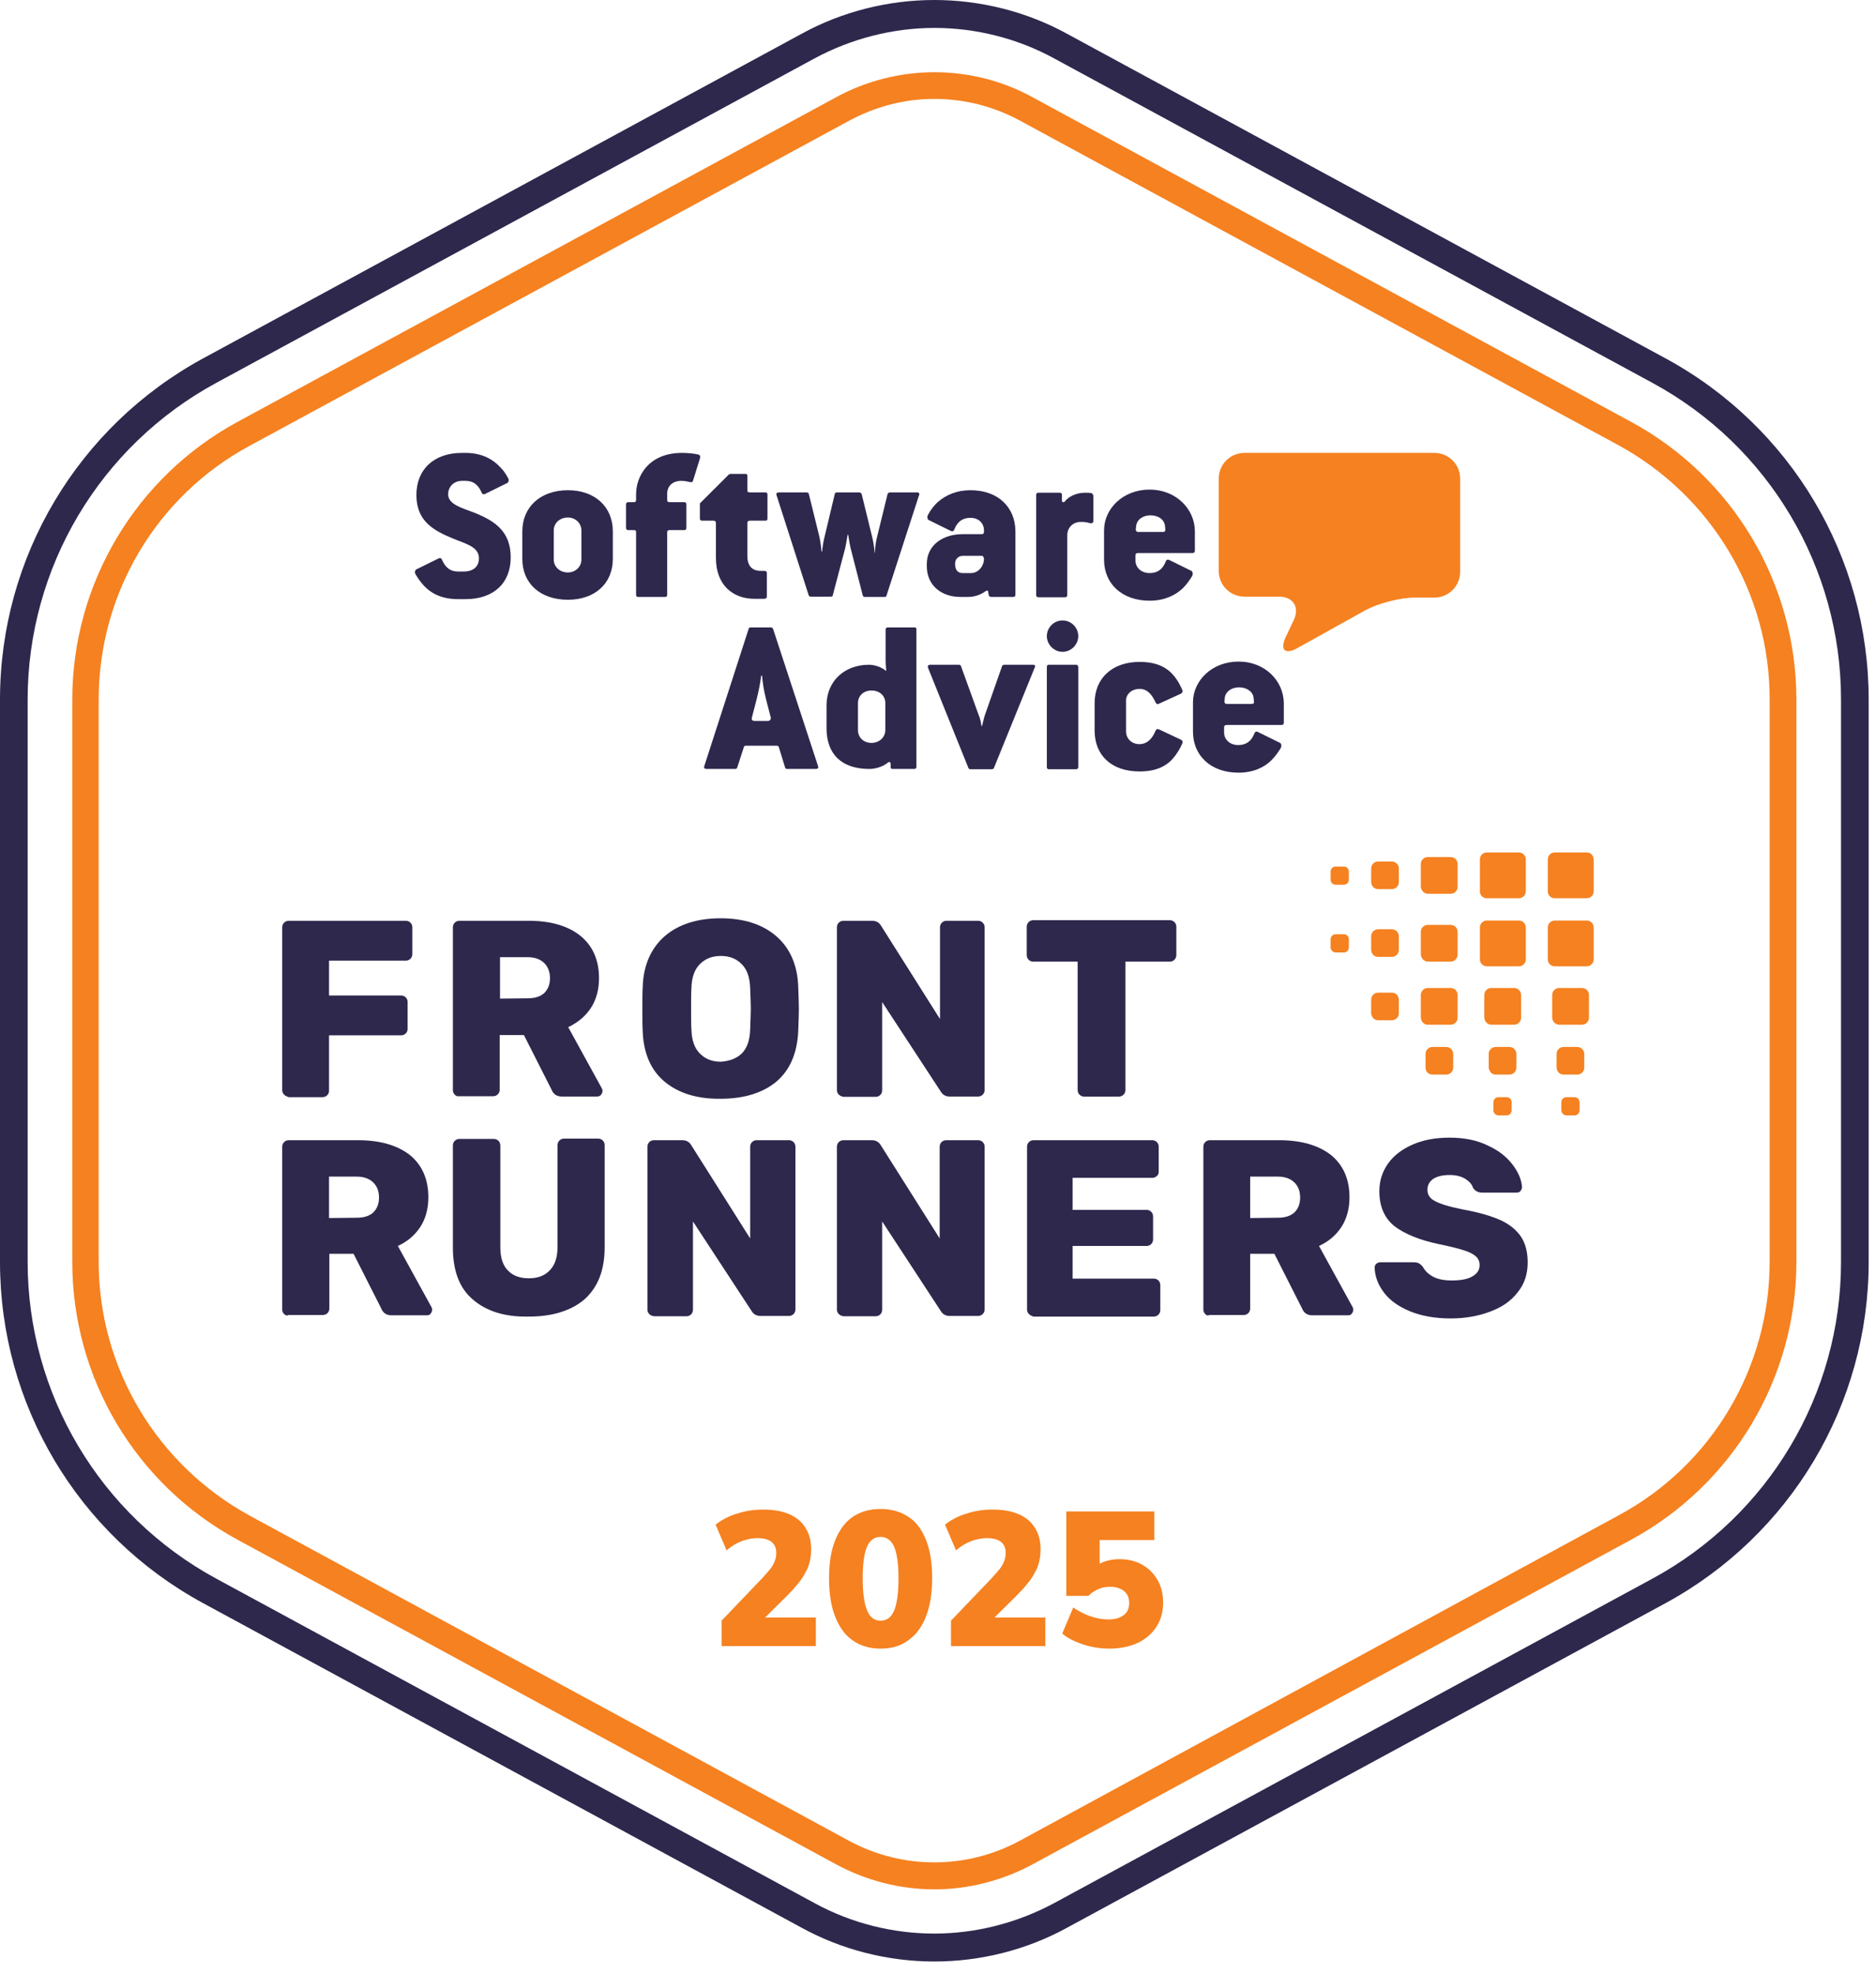<svg width="96" height="101" viewBox="0 0 96 101" fill="none" xmlns="http://www.w3.org/2000/svg">
<path d="M47.813 100.353C45.449 100.353 43.084 99.759 41.01 98.619L10.389 82.017C3.972 78.532 0 71.853 0 64.563V35.79C0 28.5 3.988 21.821 10.389 18.337L41.01 1.734C43.084 0.594 45.449 0 47.813 0C50.177 0 52.541 0.594 54.615 1.734L85.236 18.337C91.653 21.821 95.625 28.5 95.625 35.79V64.563C95.625 71.853 91.637 78.532 85.236 82.017L54.615 98.619C52.541 99.759 50.177 100.353 47.813 100.353ZM47.813 1.429C45.69 1.429 43.567 1.975 41.685 2.987L11.065 19.589C5.114 22.816 1.415 29.03 1.415 35.79V64.563C1.415 71.323 5.114 77.537 11.065 80.764L41.685 97.367C43.567 98.394 45.69 98.924 47.813 98.924C49.935 98.924 52.058 98.378 53.94 97.367L84.561 80.764C90.511 77.537 94.21 71.323 94.21 64.563V35.79C94.21 29.03 90.511 22.816 84.561 19.589L53.94 2.987C52.058 1.959 49.935 1.429 47.813 1.429Z" fill="#2E284D"/>
<path d="M79.559 45.955H81.199C81.392 45.955 81.553 45.794 81.553 45.602V43.964C81.553 43.771 81.392 43.611 81.199 43.611H79.559C79.366 43.611 79.205 43.771 79.205 43.964V45.602C79.205 45.81 79.366 45.955 79.559 45.955Z" fill="#F58120"/>
<path d="M76.085 45.955H77.725C77.918 45.955 78.079 45.794 78.079 45.602V43.964C78.079 43.771 77.918 43.611 77.725 43.611H76.085C75.892 43.611 75.731 43.771 75.731 43.964V45.602C75.731 45.81 75.892 45.955 76.085 45.955Z" fill="#F58120"/>
<path d="M76.085 49.439H77.725C77.918 49.439 78.079 49.278 78.079 49.086V47.448C78.079 47.255 77.918 47.095 77.725 47.095H76.085C75.892 47.095 75.731 47.255 75.731 47.448V49.086C75.731 49.278 75.892 49.439 76.085 49.439Z" fill="#F58120"/>
<path d="M73.062 45.726H74.236C74.429 45.726 74.59 45.566 74.59 45.373V44.201C74.59 44.008 74.429 43.848 74.236 43.848H73.062C72.869 43.848 72.708 44.008 72.708 44.201V45.373C72.724 45.566 72.885 45.726 73.062 45.726Z" fill="#F58120"/>
<path d="M73.062 49.197H74.236C74.429 49.197 74.59 49.036 74.59 48.843V47.671C74.59 47.478 74.429 47.318 74.236 47.318H73.062C72.869 47.318 72.708 47.478 72.708 47.671V48.843C72.724 49.036 72.885 49.197 73.062 49.197Z" fill="#F58120"/>
<path d="M73.062 52.425H74.236C74.429 52.425 74.59 52.264 74.59 52.072V50.899C74.59 50.707 74.429 50.546 74.236 50.546H73.062C72.869 50.546 72.708 50.707 72.708 50.899V52.072C72.724 52.28 72.885 52.425 73.062 52.425Z" fill="#F58120"/>
<path d="M76.31 52.425H77.484C77.677 52.425 77.838 52.264 77.838 52.072V50.899C77.838 50.707 77.677 50.546 77.484 50.546H76.31C76.117 50.546 75.957 50.707 75.957 50.899V52.072C75.973 52.28 76.133 52.425 76.31 52.425Z" fill="#F58120"/>
<path d="M79.784 52.425H80.958C81.151 52.425 81.312 52.264 81.312 52.072V50.899C81.312 50.707 81.151 50.546 80.958 50.546H79.784C79.591 50.546 79.43 50.707 79.43 50.899V52.072C79.446 52.28 79.607 52.425 79.784 52.425Z" fill="#F58120"/>
<path d="M79.559 49.439H81.199C81.392 49.439 81.553 49.278 81.553 49.086V47.448C81.553 47.255 81.392 47.095 81.199 47.095H79.559C79.366 47.095 79.205 47.255 79.205 47.448V49.086C79.205 49.278 79.366 49.439 79.559 49.439Z" fill="#F58120"/>
<path d="M76.535 54.977H77.243C77.436 54.977 77.597 54.817 77.597 54.624V53.918C77.597 53.725 77.436 53.564 77.243 53.564H76.535C76.342 53.564 76.181 53.725 76.181 53.918V54.624C76.214 54.833 76.342 54.977 76.535 54.977Z" fill="#F58120"/>
<path d="M80.009 54.977H80.717C80.91 54.977 81.071 54.817 81.071 54.624V53.918C81.071 53.725 80.91 53.564 80.717 53.564H80.009C79.816 53.564 79.655 53.725 79.655 53.918V54.624C79.671 54.833 79.816 54.977 80.009 54.977Z" fill="#F58120"/>
<path d="M70.521 48.956H71.228C71.421 48.956 71.582 48.795 71.582 48.602V47.896C71.582 47.703 71.421 47.543 71.228 47.543H70.521C70.328 47.543 70.167 47.703 70.167 47.896V48.602C70.183 48.811 70.328 48.956 70.521 48.956Z" fill="#F58120"/>
<path d="M70.521 52.199H71.228C71.421 52.199 71.582 52.038 71.582 51.845V51.139C71.582 50.946 71.421 50.786 71.228 50.786H70.521C70.328 50.786 70.167 50.946 70.167 51.139V51.845C70.183 52.038 70.328 52.199 70.521 52.199Z" fill="#F58120"/>
<path d="M73.303 54.977H74.01C74.203 54.977 74.364 54.817 74.364 54.624V53.918C74.364 53.725 74.203 53.564 74.01 53.564H73.303C73.11 53.564 72.949 53.725 72.949 53.918V54.624C72.949 54.833 73.11 54.977 73.303 54.977Z" fill="#F58120"/>
<path d="M70.521 45.489H71.228C71.421 45.489 71.582 45.328 71.582 45.136V44.429C71.582 44.237 71.421 44.076 71.228 44.076H70.521C70.328 44.076 70.167 44.237 70.167 44.429V45.136C70.183 45.344 70.328 45.489 70.521 45.489Z" fill="#F58120"/>
<path d="M68.35 45.264H68.768C68.912 45.264 69.025 45.152 69.025 45.007V44.59C69.025 44.445 68.912 44.333 68.768 44.333H68.35C68.205 44.333 68.092 44.445 68.092 44.59V45.007C68.092 45.152 68.205 45.264 68.35 45.264Z" fill="#F58120"/>
<path d="M68.35 48.73H68.768C68.912 48.73 69.025 48.617 69.025 48.473V48.055C69.025 47.911 68.912 47.798 68.768 47.798H68.35C68.205 47.798 68.092 47.911 68.092 48.055V48.473C68.092 48.601 68.205 48.73 68.35 48.73Z" fill="#F58120"/>
<path d="M76.68 57.065H77.098C77.243 57.065 77.355 56.953 77.355 56.808V56.391C77.355 56.246 77.243 56.134 77.098 56.134H76.68C76.535 56.134 76.422 56.246 76.422 56.391V56.808C76.422 56.936 76.535 57.065 76.68 57.065Z" fill="#F58120"/>
<path d="M80.154 57.065H80.572C80.717 57.065 80.829 56.953 80.829 56.808V56.391C80.829 56.246 80.717 56.134 80.572 56.134H80.154C80.009 56.134 79.897 56.246 79.897 56.391V56.808C79.897 56.936 80.025 57.065 80.154 57.065Z" fill="#F58120"/>
<path d="M14.539 67.229C14.474 67.165 14.442 67.085 14.442 67.004V58.671C14.442 58.575 14.474 58.495 14.539 58.43C14.603 58.366 14.683 58.334 14.78 58.334H18.318C19.444 58.334 20.328 58.591 20.971 59.089C21.599 59.602 21.92 60.325 21.92 61.256C21.92 61.85 21.776 62.364 21.502 62.782C21.213 63.215 20.843 63.52 20.36 63.745L22.081 66.876C22.113 66.924 22.113 66.972 22.113 67.02C22.113 67.085 22.081 67.149 22.033 67.213C21.985 67.277 21.92 67.293 21.84 67.293H20.039C19.781 67.293 19.604 67.181 19.508 66.94L18.093 64.146H16.854V66.94C16.854 67.037 16.822 67.117 16.758 67.181C16.694 67.245 16.613 67.277 16.517 67.277H14.764C14.683 67.326 14.603 67.293 14.539 67.229ZM18.27 62.3C18.64 62.3 18.913 62.203 19.106 62.027C19.299 61.834 19.395 61.577 19.395 61.272C19.395 60.951 19.299 60.694 19.106 60.502C18.913 60.309 18.623 60.197 18.27 60.197H16.838V62.316L18.27 62.3Z" fill="#2E284D"/>
<path d="M24.204 66.49C23.512 65.912 23.175 65.013 23.175 63.825V58.607C23.175 58.51 23.207 58.43 23.271 58.366C23.336 58.301 23.416 58.269 23.512 58.269H25.265C25.362 58.269 25.442 58.301 25.507 58.366C25.571 58.43 25.603 58.51 25.603 58.607V63.809C25.603 64.339 25.732 64.74 25.989 64.997C26.247 65.27 26.6 65.398 27.067 65.398C27.549 65.398 27.887 65.254 28.144 64.981C28.401 64.708 28.53 64.323 28.53 63.793V58.59C28.53 58.494 28.562 58.414 28.627 58.35C28.691 58.285 28.771 58.253 28.868 58.253H30.605C30.701 58.253 30.782 58.285 30.846 58.35C30.91 58.414 30.942 58.494 30.942 58.59V63.809C30.942 64.997 30.589 65.864 29.913 66.474C29.238 67.052 28.273 67.357 27.083 67.357C25.844 67.389 24.895 67.084 24.204 66.49Z" fill="#2E284D"/>
<path d="M33.226 67.229C33.162 67.165 33.13 67.085 33.13 67.004V58.671C33.13 58.575 33.162 58.495 33.226 58.43C33.29 58.366 33.371 58.334 33.467 58.334H34.915C35.108 58.334 35.269 58.414 35.365 58.575L38.388 63.36V58.671C38.388 58.575 38.421 58.495 38.485 58.43C38.549 58.366 38.63 58.334 38.726 58.334H40.367C40.463 58.334 40.543 58.366 40.608 58.43C40.672 58.495 40.704 58.575 40.704 58.671V66.988C40.704 67.085 40.672 67.165 40.608 67.229C40.543 67.293 40.463 67.326 40.367 67.326H38.919C38.726 67.326 38.565 67.245 38.469 67.085L35.461 62.492V67.004C35.461 67.101 35.429 67.181 35.365 67.245C35.301 67.309 35.22 67.342 35.124 67.342H33.483C33.355 67.326 33.29 67.293 33.226 67.229Z" fill="#2E284D"/>
<path d="M42.923 67.229C42.859 67.165 42.827 67.085 42.827 67.004V58.671C42.827 58.575 42.859 58.495 42.923 58.43C42.988 58.366 43.068 58.334 43.165 58.334H44.612C44.805 58.334 44.966 58.414 45.062 58.575L48.086 63.36V58.671C48.086 58.575 48.118 58.495 48.182 58.43C48.247 58.366 48.327 58.334 48.423 58.334H50.048C50.144 58.334 50.225 58.366 50.289 58.43C50.353 58.495 50.386 58.575 50.386 58.671V66.988C50.386 67.085 50.353 67.165 50.289 67.229C50.225 67.293 50.144 67.326 50.048 67.326H48.6C48.407 67.326 48.247 67.245 48.15 67.085L45.143 62.492V67.004C45.143 67.101 45.111 67.181 45.046 67.245C44.982 67.309 44.901 67.342 44.805 67.342H43.165C43.068 67.326 42.988 67.293 42.923 67.229Z" fill="#2E284D"/>
<path d="M52.653 67.229C52.589 67.165 52.557 67.085 52.557 67.004V58.671C52.557 58.575 52.589 58.495 52.653 58.43C52.718 58.366 52.798 58.334 52.895 58.334H58.958C59.054 58.334 59.135 58.366 59.199 58.43C59.263 58.495 59.295 58.575 59.295 58.671V59.94C59.295 60.036 59.263 60.116 59.199 60.164C59.135 60.229 59.054 60.261 58.958 60.261H54.889V61.898H58.668C58.765 61.898 58.845 61.931 58.909 61.995C58.974 62.059 59.006 62.139 59.006 62.236V63.408C59.006 63.504 58.974 63.584 58.909 63.649C58.845 63.713 58.765 63.745 58.668 63.745H54.889V65.415H59.038C59.135 65.415 59.215 65.447 59.279 65.511C59.344 65.575 59.376 65.656 59.376 65.752V67.02C59.376 67.117 59.344 67.197 59.279 67.261C59.215 67.326 59.135 67.358 59.038 67.358H52.879C52.798 67.326 52.718 67.293 52.653 67.229Z" fill="#2E284D"/>
<path d="M61.675 67.229C61.611 67.165 61.579 67.085 61.579 67.004V58.671C61.579 58.575 61.611 58.495 61.675 58.43C61.74 58.366 61.82 58.334 61.917 58.334H65.455C66.58 58.334 67.465 58.591 68.108 59.089C68.736 59.602 69.057 60.325 69.057 61.256C69.057 61.85 68.912 62.364 68.639 62.782C68.35 63.215 67.98 63.52 67.497 63.745L69.218 66.876C69.25 66.924 69.25 66.972 69.25 67.02C69.25 67.085 69.218 67.149 69.17 67.213C69.121 67.277 69.057 67.293 68.977 67.293H67.159C66.902 67.293 66.725 67.181 66.629 66.94L65.213 64.146H63.975V66.94C63.975 67.037 63.943 67.117 63.879 67.181C63.814 67.245 63.734 67.277 63.637 67.277H61.884C61.804 67.326 61.74 67.293 61.675 67.229ZM65.406 62.3C65.776 62.3 66.05 62.203 66.243 62.027C66.436 61.834 66.532 61.577 66.532 61.272C66.532 60.951 66.436 60.694 66.243 60.502C66.05 60.309 65.76 60.197 65.406 60.197H63.975V62.316L65.406 62.3Z" fill="#2E284D"/>
<path d="M72.145 67.084C71.566 66.843 71.116 66.522 70.826 66.136C70.521 65.735 70.36 65.317 70.344 64.852C70.344 64.771 70.376 64.707 70.424 64.659C70.489 64.611 70.553 64.579 70.633 64.579H72.338C72.435 64.579 72.531 64.595 72.596 64.627C72.66 64.659 72.74 64.723 72.805 64.803C72.917 65.012 73.094 65.189 73.335 65.317C73.576 65.446 73.898 65.51 74.284 65.51C74.751 65.51 75.104 65.446 75.346 65.301C75.603 65.157 75.716 64.964 75.716 64.723C75.716 64.547 75.651 64.386 75.522 64.274C75.394 64.161 75.185 64.049 74.911 63.968C74.622 63.872 74.22 63.776 73.689 63.663C72.66 63.455 71.888 63.134 71.357 62.732C70.843 62.315 70.585 61.721 70.585 60.95C70.585 60.42 70.73 59.954 71.035 59.521C71.341 59.103 71.743 58.798 72.29 58.557C72.837 58.317 73.464 58.204 74.172 58.204C74.927 58.204 75.587 58.333 76.134 58.606C76.697 58.863 77.099 59.184 77.404 59.585C77.71 59.986 77.854 60.356 77.887 60.725C77.887 60.805 77.854 60.87 77.806 60.934C77.758 60.998 77.694 61.014 77.613 61.014H75.828C75.635 61.014 75.49 60.934 75.378 60.773C75.329 60.597 75.185 60.436 74.976 60.308C74.767 60.179 74.493 60.115 74.188 60.115C73.818 60.115 73.56 60.179 73.351 60.308C73.158 60.436 73.046 60.629 73.046 60.87C73.046 61.127 73.174 61.319 73.432 61.448C73.689 61.592 74.156 61.737 74.879 61.881C75.683 62.026 76.327 62.218 76.793 62.427C77.275 62.652 77.613 62.941 77.838 63.278C78.064 63.631 78.176 64.049 78.176 64.595C78.176 65.173 78.015 65.687 77.661 66.12C77.324 66.554 76.873 66.875 76.262 67.1C75.683 67.324 74.992 67.453 74.236 67.453C73.432 67.453 72.724 67.324 72.145 67.084Z" fill="#2E284D"/>
<path d="M14.539 56.004C14.474 55.939 14.442 55.859 14.442 55.779V47.445C14.442 47.349 14.474 47.269 14.539 47.205C14.603 47.14 14.683 47.108 14.78 47.108H20.762C20.859 47.108 20.939 47.14 21.004 47.205C21.068 47.269 21.1 47.349 21.1 47.445V48.81C21.1 48.907 21.068 48.987 21.004 49.051C20.939 49.115 20.859 49.147 20.762 49.147H16.838V50.93H20.521C20.618 50.93 20.698 50.962 20.762 51.026C20.827 51.09 20.859 51.17 20.859 51.267V52.632C20.859 52.728 20.827 52.808 20.762 52.872C20.698 52.937 20.618 52.969 20.521 52.969H16.838V55.811C16.838 55.891 16.806 55.971 16.742 56.036C16.677 56.1 16.597 56.132 16.5 56.132H14.78C14.683 56.1 14.603 56.068 14.539 56.004Z" fill="#2E284D"/>
<path d="M23.271 56.004C23.207 55.939 23.175 55.859 23.175 55.779V47.445C23.175 47.349 23.207 47.269 23.271 47.205C23.335 47.14 23.416 47.108 23.512 47.108H27.05C28.176 47.108 29.061 47.365 29.704 47.879C30.331 48.393 30.653 49.115 30.653 50.047C30.653 50.641 30.508 51.154 30.235 51.572C29.945 52.005 29.575 52.31 29.077 52.551L30.798 55.682C30.83 55.73 30.83 55.779 30.83 55.827C30.83 55.891 30.798 55.955 30.749 56.02C30.701 56.068 30.637 56.1 30.556 56.1H28.755C28.498 56.1 28.321 55.987 28.224 55.747L26.809 52.953H25.571V55.747C25.571 55.843 25.539 55.923 25.474 55.987C25.41 56.052 25.33 56.084 25.233 56.084H23.48C23.4 56.1 23.335 56.068 23.271 56.004ZM27.018 51.074C27.388 51.074 27.662 50.978 27.855 50.801C28.048 50.608 28.144 50.352 28.144 50.047C28.144 49.741 28.048 49.468 27.855 49.276C27.662 49.083 27.372 48.971 27.018 48.971H25.587V51.09L27.018 51.074Z" fill="#2E284D"/>
<path d="M33.998 55.33C33.306 54.752 32.92 53.869 32.888 52.729C32.872 52.488 32.872 52.135 32.872 51.621C32.872 51.123 32.872 50.754 32.888 50.513C32.92 49.389 33.306 48.522 34.014 47.896C34.722 47.286 35.687 46.981 36.877 46.981C38.067 46.981 39.016 47.286 39.723 47.896C40.431 48.506 40.817 49.389 40.849 50.513C40.865 51.011 40.881 51.38 40.881 51.621C40.881 51.878 40.865 52.231 40.849 52.729C40.801 53.869 40.431 54.736 39.739 55.33C39.048 55.908 38.083 56.214 36.877 56.214C35.67 56.23 34.706 55.924 33.998 55.33ZM37.954 53.901C38.228 53.628 38.372 53.227 38.388 52.665C38.404 52.167 38.421 51.814 38.421 51.605C38.421 51.38 38.404 51.043 38.388 50.562C38.372 50 38.228 49.598 37.954 49.325C37.681 49.052 37.343 48.908 36.893 48.908C36.426 48.908 36.089 49.052 35.815 49.325C35.542 49.598 35.397 50 35.381 50.562C35.365 50.802 35.365 51.14 35.365 51.605C35.365 52.071 35.365 52.424 35.381 52.665C35.397 53.227 35.542 53.628 35.815 53.901C36.089 54.174 36.426 54.319 36.893 54.319C37.327 54.287 37.681 54.158 37.954 53.901Z" fill="#2E284D"/>
<path d="M42.923 56.004C42.859 55.939 42.827 55.859 42.827 55.779V47.445C42.827 47.349 42.859 47.269 42.923 47.205C42.988 47.14 43.068 47.108 43.165 47.108H44.628C44.821 47.108 44.982 47.188 45.078 47.349L48.102 52.134V47.445C48.102 47.349 48.134 47.269 48.198 47.205C48.263 47.14 48.343 47.108 48.44 47.108H50.048C50.144 47.108 50.225 47.14 50.289 47.205C50.353 47.269 50.386 47.349 50.386 47.445V55.763C50.386 55.859 50.353 55.939 50.289 56.004C50.225 56.068 50.144 56.1 50.048 56.1H48.6C48.407 56.1 48.247 56.02 48.15 55.859L45.143 51.267V55.779C45.143 55.875 45.111 55.955 45.046 56.02C44.982 56.084 44.901 56.116 44.805 56.116H43.165C43.068 56.1 43.004 56.068 42.923 56.004Z" fill="#2E284D"/>
<path d="M55.243 56.006C55.178 55.942 55.146 55.861 55.146 55.765V49.198H52.879C52.782 49.198 52.702 49.166 52.637 49.102C52.573 49.037 52.541 48.957 52.541 48.861V47.416C52.541 47.319 52.573 47.239 52.637 47.175C52.702 47.111 52.782 47.078 52.879 47.078H59.858C59.955 47.078 60.035 47.111 60.099 47.175C60.164 47.239 60.196 47.319 60.196 47.416V48.861C60.196 48.957 60.164 49.037 60.099 49.102C60.035 49.166 59.955 49.198 59.858 49.198H57.591V55.765C57.591 55.861 57.558 55.942 57.494 56.006C57.43 56.07 57.349 56.102 57.253 56.102H55.468C55.387 56.102 55.307 56.07 55.243 56.006Z" fill="#2E284D"/>
<path d="M62.367 24.488C62.367 23.765 62.946 23.171 63.686 23.171H73.4C74.123 23.171 74.719 23.749 74.719 24.488V29.256C74.719 29.979 74.139 30.573 73.4 30.573H72.387C71.663 30.573 70.553 30.862 69.91 31.199L66.388 33.158C65.761 33.511 65.487 33.254 65.793 32.596L66.211 31.713C66.516 31.055 66.163 30.525 65.455 30.525H63.686C62.962 30.525 62.367 29.947 62.367 29.208V24.488Z" fill="#F58120"/>
<path d="M24.252 26.222C23.625 25.981 22.933 25.804 22.933 25.29C22.933 24.873 23.255 24.6 23.641 24.6H23.818C24.22 24.6 24.461 24.793 24.638 25.178C24.67 25.29 24.751 25.306 24.815 25.274L25.957 24.712C26.021 24.68 26.069 24.552 25.989 24.439C25.892 24.263 25.78 24.086 25.635 23.942C25.233 23.492 24.654 23.171 23.818 23.171H23.641C22.194 23.171 21.309 24.022 21.309 25.323C21.309 26.655 22.161 27.137 23.223 27.57C23.914 27.843 24.509 28.004 24.509 28.566C24.509 29.048 24.14 29.24 23.738 29.24H23.448C23.046 29.24 22.805 29.048 22.628 28.662C22.596 28.55 22.515 28.534 22.451 28.566L21.309 29.128C21.245 29.16 21.197 29.288 21.277 29.401C21.389 29.593 21.518 29.77 21.663 29.931C22.065 30.38 22.628 30.653 23.448 30.653H23.818C25.281 30.653 26.134 29.818 26.134 28.518C26.134 27.201 25.346 26.655 24.252 26.222Z" fill="#2E284D"/>
<path d="M29.061 25.08C27.645 25.08 26.729 25.947 26.729 27.184V28.597C26.729 29.849 27.645 30.684 29.061 30.684C30.444 30.684 31.36 29.849 31.36 28.597V27.184C31.36 25.931 30.444 25.08 29.061 25.08ZM29.752 28.629C29.752 28.998 29.447 29.287 29.061 29.287C28.626 29.287 28.337 28.982 28.337 28.629V27.136C28.337 26.766 28.642 26.477 29.061 26.477C29.463 26.477 29.752 26.782 29.752 27.136V28.629Z" fill="#2E284D"/>
<path d="M35.718 23.251C35.526 23.203 35.188 23.171 34.898 23.171C33.194 23.171 32.55 24.359 32.55 25.29V25.579C32.55 25.66 32.518 25.692 32.422 25.692H32.148C32.084 25.692 32.036 25.724 32.036 25.804V27.008C32.036 27.089 32.084 27.121 32.148 27.121H32.422C32.534 27.121 32.55 27.153 32.55 27.233V30.428C32.55 30.509 32.583 30.541 32.663 30.541H34.03C34.11 30.541 34.142 30.509 34.142 30.428V27.233C34.142 27.153 34.175 27.121 34.271 27.121H35.011C35.091 27.121 35.123 27.089 35.123 27.008V25.804C35.123 25.724 35.091 25.692 35.011 25.692H34.271C34.175 25.692 34.142 25.66 34.142 25.579V25.258C34.142 24.857 34.432 24.6 34.866 24.6C35.011 24.6 35.188 24.632 35.316 24.664C35.397 24.68 35.445 24.664 35.461 24.6L35.831 23.412C35.831 23.331 35.815 23.267 35.718 23.251Z" fill="#2E284D"/>
<path d="M39.16 25.192H38.389C38.276 25.192 38.244 25.16 38.244 25.08V24.357C38.244 24.277 38.228 24.245 38.131 24.245H37.407C37.359 24.245 37.295 24.261 37.263 24.309L35.815 25.754V26.525C35.815 26.605 35.847 26.637 35.928 26.637H36.491C36.603 26.637 36.636 26.686 36.636 26.766V28.548C36.636 29.929 37.504 30.635 38.597 30.635H39.096C39.209 30.635 39.241 30.587 39.241 30.507V29.319C39.241 29.255 39.209 29.206 39.128 29.206H38.935C38.453 29.206 38.244 28.917 38.244 28.436V26.766C38.244 26.686 38.276 26.637 38.389 26.637H39.16C39.241 26.637 39.273 26.621 39.273 26.525V25.305C39.273 25.224 39.241 25.192 39.16 25.192Z" fill="#2E284D"/>
<path d="M46.944 25.194H45.545C45.48 25.194 45.432 25.226 45.416 25.29L44.885 27.458C44.821 27.699 44.773 28.036 44.773 28.277H44.757C44.741 28.036 44.692 27.715 44.628 27.458L44.097 25.29C44.081 25.226 44.033 25.194 43.969 25.194H42.827C42.763 25.194 42.714 25.226 42.714 25.29L42.2 27.442C42.135 27.683 42.087 28.004 42.071 28.213H42.039C42.023 27.972 41.974 27.667 41.926 27.442L41.395 25.29C41.379 25.226 41.347 25.194 41.283 25.194H39.852C39.739 25.194 39.707 25.258 39.739 25.339L41.379 30.445C41.395 30.509 41.444 30.525 41.492 30.525H42.505C42.569 30.525 42.618 30.509 42.618 30.445L43.245 28.068C43.309 27.795 43.374 27.362 43.374 27.362H43.406C43.406 27.362 43.47 27.811 43.534 28.068L44.145 30.445C44.162 30.509 44.194 30.541 44.258 30.541H45.255C45.319 30.541 45.352 30.525 45.368 30.461L47.024 25.355C47.072 25.274 47.04 25.194 46.944 25.194Z" fill="#2E284D"/>
<path d="M49.662 25.08C48.954 25.08 48.424 25.321 48.022 25.658C47.797 25.851 47.62 26.092 47.491 26.333C47.427 26.445 47.459 26.574 47.523 26.606L48.665 27.168C48.729 27.2 48.81 27.184 48.842 27.071C49.003 26.67 49.276 26.493 49.662 26.493C50.096 26.493 50.353 26.782 50.353 27.136V27.2C50.353 27.28 50.321 27.328 50.241 27.328H49.26C48.247 27.328 47.427 27.89 47.427 28.854V28.966C47.427 29.945 48.166 30.54 49.147 30.54H49.549C49.871 30.54 50.193 30.427 50.45 30.235C50.498 30.202 50.563 30.218 50.563 30.25L50.595 30.443C50.611 30.507 50.659 30.54 50.723 30.54H51.849C51.913 30.54 51.962 30.507 51.962 30.427V27.168C51.946 25.947 51.077 25.08 49.662 25.08ZM49.694 29.319H49.26C49.019 29.319 48.874 29.175 48.874 28.838C48.874 28.613 49.035 28.436 49.276 28.436H50.257C50.321 28.436 50.353 28.565 50.353 28.597C50.337 29.03 50.016 29.319 49.694 29.319Z" fill="#2E284D"/>
<path d="M55.822 25.225C55.741 25.209 55.645 25.209 55.516 25.209C55.066 25.209 54.664 25.418 54.487 25.659C54.422 25.723 54.342 25.707 54.342 25.594V25.321C54.342 25.241 54.31 25.209 54.229 25.209H53.136C53.072 25.209 53.023 25.241 53.023 25.321V30.443C53.023 30.524 53.072 30.556 53.136 30.556H54.503C54.567 30.556 54.615 30.524 54.615 30.443V27.393C54.615 26.991 54.905 26.702 55.307 26.702C55.484 26.702 55.629 26.718 55.773 26.766C55.886 26.782 55.95 26.75 55.95 26.654V25.353C55.918 25.273 55.886 25.225 55.822 25.225Z" fill="#2E284D"/>
<path d="M58.829 25.048C57.462 25.048 56.497 26.028 56.497 27.136V28.629C56.497 29.865 57.414 30.732 58.829 30.732C59.585 30.732 60.148 30.459 60.534 30.09C60.727 29.898 60.871 29.689 61 29.48C61.064 29.368 61.032 29.239 60.968 29.207L59.826 28.645C59.762 28.613 59.681 28.629 59.649 28.741C59.488 29.143 59.215 29.319 58.829 29.319C58.395 29.319 58.105 29.03 58.105 28.677V28.42C58.105 28.34 58.137 28.292 58.25 28.292H61.032C61.096 28.292 61.145 28.26 61.145 28.179V27.184C61.145 26.044 60.18 25.048 58.829 25.048ZM59.504 27.216H58.25C58.154 27.216 58.121 27.152 58.121 27.088L58.137 26.927C58.17 26.59 58.475 26.365 58.877 26.365C59.295 26.365 59.601 26.606 59.617 26.927L59.633 27.088C59.633 27.168 59.617 27.216 59.504 27.216Z" fill="#2E284D"/>
<path d="M39.562 32.179C39.53 32.115 39.498 32.099 39.45 32.099H38.42C38.356 32.099 38.324 32.115 38.308 32.179L36.04 39.196C36.008 39.292 36.056 39.34 36.153 39.34H37.616C37.681 39.34 37.697 39.324 37.729 39.26L38.067 38.216C38.083 38.152 38.115 38.152 38.195 38.152H39.723C39.803 38.152 39.836 38.168 39.852 38.216L40.173 39.26C40.189 39.324 40.222 39.34 40.286 39.34H41.749C41.862 39.34 41.894 39.276 41.862 39.196L39.562 32.179ZM39.305 36.884H38.613C38.501 36.884 38.453 36.819 38.469 36.739L38.71 35.808C38.822 35.374 38.919 34.877 38.951 34.572H38.999C39.015 34.877 39.096 35.374 39.208 35.808L39.45 36.739C39.434 36.803 39.401 36.884 39.305 36.884Z" fill="#2E284D"/>
<path d="M46.783 32.099H45.432C45.368 32.099 45.32 32.131 45.32 32.211V33.817C45.32 33.993 45.352 34.331 45.352 34.331C45.111 34.122 44.741 34.01 44.468 34.01C43.213 34.01 42.296 34.844 42.296 36.097V37.253C42.296 38.586 43.068 39.34 44.484 39.34C44.805 39.34 45.175 39.228 45.432 39.019C45.497 38.955 45.577 38.987 45.577 39.083V39.26C45.577 39.308 45.609 39.34 45.674 39.34H46.783C46.848 39.34 46.896 39.308 46.896 39.228V32.211C46.912 32.131 46.864 32.099 46.783 32.099ZM45.304 37.349C45.304 37.735 44.982 38.008 44.596 38.008C44.178 38.008 43.905 37.719 43.905 37.349V35.968C43.905 35.599 44.194 35.326 44.596 35.326C45.014 35.326 45.304 35.599 45.304 35.968V37.349Z" fill="#2E284D"/>
<path d="M52.862 34.009H51.399C51.335 34.009 51.286 34.041 51.27 34.105L50.402 36.578C50.354 36.706 50.289 37.011 50.257 37.14H50.225C50.209 36.995 50.145 36.706 50.08 36.578L49.18 34.089C49.164 34.025 49.115 34.009 49.067 34.009H47.604C47.491 34.009 47.459 34.073 47.491 34.169L49.55 39.275C49.566 39.339 49.614 39.355 49.662 39.355H50.74C50.804 39.355 50.852 39.339 50.868 39.275L52.943 34.169C53.007 34.057 52.959 34.009 52.862 34.009Z" fill="#2E284D"/>
<path d="M55.066 34.009H53.682C53.602 34.009 53.57 34.041 53.57 34.121V39.243C53.57 39.323 53.602 39.355 53.682 39.355H55.066C55.13 39.355 55.178 39.323 55.178 39.243V34.121C55.162 34.025 55.114 34.009 55.066 34.009Z" fill="#2E284D"/>
<path d="M58.314 35.245C58.684 35.245 58.925 35.486 59.135 35.936C59.167 36.016 59.231 36.048 59.312 36L60.437 35.486C60.502 35.454 60.534 35.374 60.502 35.293C60.389 35.053 60.276 34.828 60.132 34.651C59.746 34.137 59.183 33.864 58.314 33.864C56.883 33.864 56.015 34.731 56.015 35.968V37.381C56.015 38.633 56.867 39.468 58.314 39.468C59.118 39.468 59.649 39.227 60.019 38.81C60.212 38.585 60.373 38.328 60.502 38.039C60.534 37.943 60.518 37.895 60.437 37.846L59.312 37.317C59.231 37.285 59.167 37.3 59.135 37.381C58.942 37.846 58.668 38.071 58.314 38.071C57.88 38.071 57.623 37.766 57.623 37.413V35.904C57.591 35.55 57.88 35.245 58.314 35.245Z" fill="#2E284D"/>
<path d="M63.38 33.847C62.013 33.847 61.048 34.826 61.048 35.934V37.428C61.048 38.664 61.965 39.531 63.38 39.531C64.136 39.531 64.699 39.258 65.069 38.889C65.261 38.696 65.406 38.487 65.535 38.279C65.599 38.166 65.567 38.038 65.503 38.006L64.361 37.444C64.297 37.411 64.216 37.428 64.184 37.54C64.023 37.941 63.75 38.118 63.364 38.118C62.93 38.118 62.64 37.829 62.64 37.476V37.219C62.64 37.139 62.672 37.09 62.785 37.09H65.583C65.647 37.09 65.696 37.058 65.696 36.978V35.966C65.68 34.826 64.731 33.847 63.38 33.847ZM64.039 36.015H62.785C62.688 36.015 62.656 35.95 62.656 35.886L62.672 35.726C62.704 35.388 63.01 35.164 63.412 35.164C63.814 35.164 64.136 35.404 64.152 35.726L64.168 35.886C64.184 35.966 64.152 36.015 64.039 36.015Z" fill="#2E284D"/>
<path d="M54.374 31.743C53.924 31.743 53.57 32.113 53.57 32.546C53.57 32.98 53.94 33.349 54.374 33.349C54.808 33.349 55.178 32.98 55.178 32.546C55.178 32.113 54.824 31.743 54.374 31.743Z" fill="#2E284D"/>
<path d="M47.812 5.06C49.324 5.06 50.82 5.429 52.187 6.168L82.807 22.77C87.584 25.371 90.559 30.349 90.559 35.76V64.549C90.559 69.976 87.6 74.97 82.807 77.539L52.187 94.173C50.82 94.912 49.324 95.281 47.812 95.281C46.301 95.281 44.805 94.912 43.438 94.173L12.801 77.555C8.025 74.954 5.05 69.976 5.05 64.565V35.792C5.05 30.365 8.009 25.371 12.785 22.802L43.438 6.184C44.805 5.445 46.301 5.06 47.812 5.06ZM47.812 3.695C46.059 3.695 44.306 4.144 42.779 4.979L12.158 21.582C6.947 24.408 3.699 29.867 3.699 35.792V64.565C3.699 70.506 6.947 75.949 12.158 78.775L42.779 95.378C44.322 96.213 46.059 96.662 47.812 96.662C49.565 96.662 51.302 96.213 52.846 95.378L83.467 78.775C88.677 75.949 91.926 70.49 91.926 64.565V35.792C91.926 29.851 88.677 24.408 83.467 21.582L52.846 4.979C51.302 4.128 49.565 3.695 47.812 3.695Z" fill="#F58120"/>
<path d="M36.925 84.232V82.916L38.999 80.748C39.176 80.555 39.321 80.395 39.434 80.25C39.546 80.106 39.611 79.961 39.659 79.833C39.707 79.704 39.723 79.576 39.723 79.447C39.723 79.191 39.643 79.014 39.482 78.885C39.321 78.757 39.08 78.693 38.774 78.693C38.517 78.693 38.244 78.741 37.986 78.837C37.713 78.934 37.44 79.094 37.182 79.319L36.619 78.002C36.925 77.761 37.279 77.569 37.713 77.44C38.147 77.296 38.581 77.232 39.048 77.232C39.594 77.232 40.029 77.312 40.399 77.472C40.769 77.633 41.026 77.858 41.219 78.163C41.412 78.468 41.508 78.821 41.508 79.255C41.508 79.463 41.492 79.672 41.444 79.865C41.396 80.074 41.331 80.266 41.219 80.443C41.122 80.636 40.994 80.844 40.833 81.021C40.672 81.23 40.479 81.438 40.27 81.647L38.678 83.221V82.755H41.749V84.216H36.925V84.232Z" fill="#F58120"/>
<path d="M45.062 84.346C44.499 84.346 44.017 84.201 43.615 83.912C43.213 83.623 42.94 83.222 42.73 82.692C42.521 82.146 42.425 81.504 42.425 80.749C42.425 79.995 42.521 79.352 42.73 78.823C42.94 78.293 43.229 77.891 43.615 77.618C44.017 77.345 44.483 77.201 45.062 77.201C45.625 77.201 46.108 77.345 46.51 77.618C46.912 77.891 47.185 78.277 47.394 78.806C47.603 79.336 47.7 79.963 47.7 80.733C47.7 81.488 47.603 82.146 47.394 82.676C47.185 83.222 46.896 83.623 46.51 83.896C46.124 84.201 45.641 84.346 45.062 84.346ZM45.062 82.917C45.384 82.917 45.609 82.74 45.754 82.403C45.899 82.05 45.979 81.52 45.979 80.749C45.979 80.011 45.899 79.465 45.754 79.128C45.609 78.806 45.368 78.63 45.062 78.63C44.757 78.63 44.516 78.79 44.371 79.128C44.226 79.449 44.146 79.979 44.146 80.749C44.146 81.488 44.226 82.05 44.371 82.387C44.516 82.756 44.757 82.917 45.062 82.917Z" fill="#F58120"/>
<path d="M48.665 84.232V82.916L50.74 80.748C50.917 80.555 51.061 80.395 51.174 80.25C51.286 80.106 51.351 79.961 51.399 79.833C51.447 79.704 51.463 79.576 51.463 79.447C51.463 79.191 51.383 79.014 51.222 78.885C51.061 78.757 50.82 78.693 50.514 78.693C50.257 78.693 49.984 78.741 49.727 78.837C49.453 78.934 49.18 79.094 48.922 79.319L48.359 78.002C48.665 77.761 49.019 77.569 49.453 77.44C49.887 77.296 50.322 77.232 50.788 77.232C51.335 77.232 51.769 77.312 52.139 77.472C52.509 77.633 52.766 77.858 52.959 78.163C53.152 78.468 53.248 78.821 53.248 79.255C53.248 79.463 53.232 79.672 53.184 79.865C53.136 80.074 53.072 80.266 52.959 80.443C52.862 80.636 52.734 80.844 52.573 81.021C52.412 81.23 52.219 81.438 52.01 81.647L50.418 83.221V82.755H53.49V84.216H48.665V84.232Z" fill="#F58120"/>
<path d="M56.77 84.345C56.465 84.345 56.159 84.313 55.854 84.249C55.548 84.184 55.275 84.088 55.017 83.975C54.76 83.863 54.535 83.735 54.358 83.574L54.921 82.241C55.21 82.434 55.5 82.595 55.805 82.691C56.127 82.803 56.416 82.852 56.738 82.852C57.076 82.852 57.317 82.771 57.51 82.627C57.703 82.482 57.783 82.273 57.783 82.017C57.783 81.76 57.703 81.551 57.526 81.406C57.349 81.262 57.108 81.182 56.819 81.182C56.593 81.182 56.4 81.214 56.223 81.294C56.031 81.374 55.854 81.487 55.693 81.647H54.567V77.328H59.07V78.789H56.272V80.331H55.854C56.014 80.138 56.223 80.01 56.465 79.913C56.722 79.817 56.995 79.769 57.285 79.769C57.735 79.769 58.121 79.865 58.459 80.058C58.797 80.25 59.038 80.507 59.231 80.828C59.424 81.166 59.52 81.535 59.52 81.984C59.52 82.466 59.408 82.868 59.183 83.221C58.957 83.574 58.636 83.847 58.25 84.04C57.8 84.249 57.317 84.345 56.77 84.345Z" fill="#F58120"/>
</svg>
